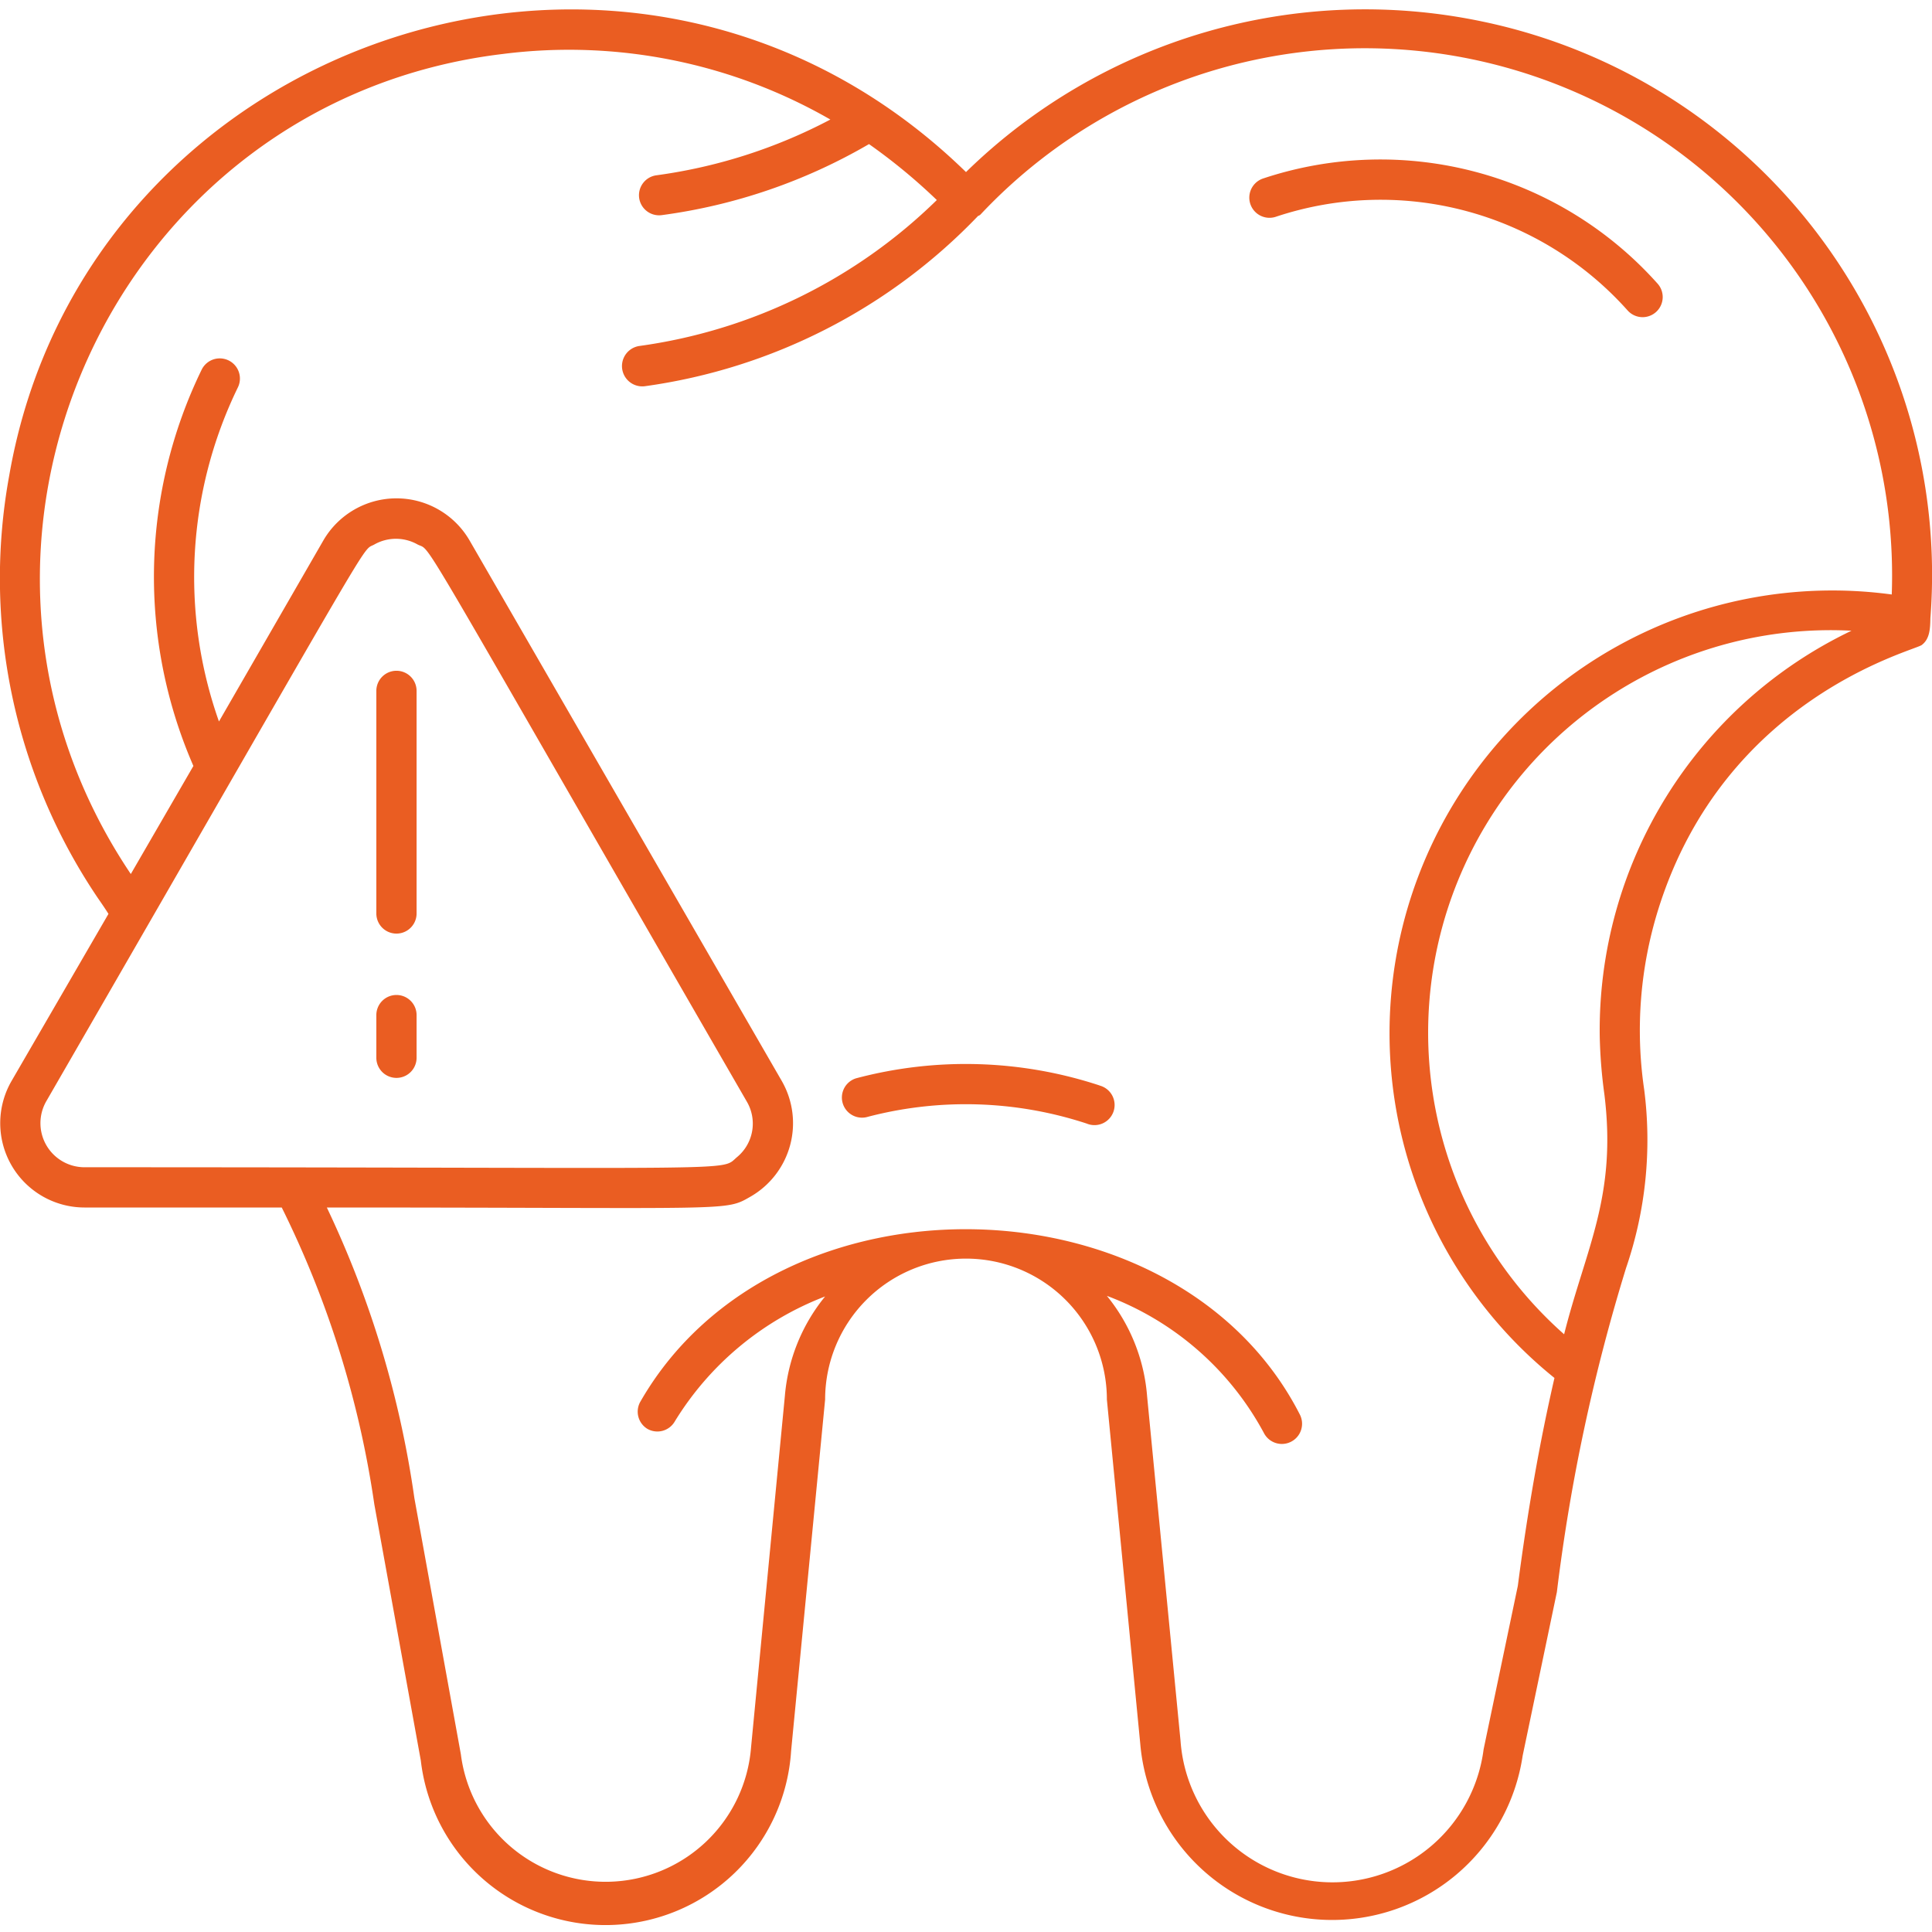 <?xml version="1.0" encoding="UTF-8"?> <svg xmlns="http://www.w3.org/2000/svg" xmlns:xlink="http://www.w3.org/1999/xlink" xmlns:svgjs="http://svgjs.dev/svgjs" viewBox="0 0 96 96" width="300" height="300" version="1.1"><g transform="matrix(1,0,0,1,0,0)"><g id="Warning"><path d="M73.66,1.07A28.36,28.36,0,0,0,48,8.55C31.52-7.51,4.25,1.84.46,23.62a28.37,28.37,0,0,0,4.4,21c.18.26.36.52.53.79L.57,53.72A4.19,4.19,0,0,0,4.2,60H14a49,49,0,0,1,4.6,14.75l2.31,12.73A9.24,9.24,0,0,0,39.31,87L41,69.54a7,7,0,0,1,14,0l1.66,17.12a9.57,9.57,0,0,0,19,.58l1.7-8.13A92.58,92.58,0,0,1,80.8,63a19.62,19.62,0,0,0,.9-8.85,20.19,20.19,0,0,1,.71-9c3.3-10.5,12.68-12.8,13.08-13.1s.42-.81.43-1.33A28.08,28.08,0,0,0,73.66,1.07ZM4.2,58a2.19,2.19,0,0,1-1.9-3.28C19.23,25.39,17.89,27.47,18.61,27.05a2.18,2.18,0,0,1,2.13,0c.79.42-.61-1.72,16.37,27.69a2.16,2.16,0,0,1-.48,2.75C35.74,58.23,37.73,58,4.2,58Zm75.29-6.5a24.78,24.78,0,0,0,.23,2.87c.63,5.08-.92,7.64-2,11.93A20,20,0,0,1,92,31.34,22,22,0,0,0,79.49,51.5ZM94,29.54A22,22,0,0,0,77.24,68.47c-.73,3.17-1.33,6.57-1.82,10.33l-1.7,8.12a7.57,7.57,0,0,1-15.06-.42L57,69.39a9,9,0,0,0-2-5,14.71,14.71,0,0,1,7.8,6.81,1,1,0,1,0,1.79-.91c-6.08-11.92-26-12.41-32.76-.66A1,1,0,0,0,32.17,71a1,1,0,0,0,1.36-.37A15.07,15.07,0,0,1,41,64.42a9,9,0,0,0-2,4.94L37.32,86.82a7.25,7.25,0,0,1-14.42.35L20.59,74.44A49.88,49.88,0,0,0,16.24,60c20.44,0,19.74.21,21.07-.55a4.21,4.21,0,0,0,1.54-5.73L23.33,26.85a4.2,4.2,0,0,0-7.26,0l-5.19,9a21.52,21.52,0,0,1,.94-16.6,1,1,0,0,0-1.8-.88,23.51,23.51,0,0,0-.41,19.69L6.5,43.43C-4.45,27.14,5.58,5,25,2.68A26.06,26.06,0,0,1,41.26,5.94a26,26,0,0,1-8.64,2.77,1,1,0,0,0-.86,1.13,1,1,0,0,0,1.12.85,27.73,27.73,0,0,0,10.3-3.53,28.58,28.58,0,0,1,3.37,2.78,26.23,26.23,0,0,1-14.77,7.25,1,1,0,0,0,.27,2A28.28,28.28,0,0,0,48.6,10.73a.29.29,0,0,0,.12-.07A26.2,26.2,0,0,1,94,29.54Z" fill="#ea5d22" fill-opacity="1" data-original-color="#000000ff" stroke="none" stroke-opacity="1"></path><path d="M62.76,8.87a1,1,0,1,0,.64,1.9,16.45,16.45,0,0,1,17.47,4.65,1,1,0,0,0,.75.34,1,1,0,0,0,.75-1.66A18.46,18.46,0,0,0,62.76,8.87Z" fill="#ea5d22" fill-opacity="1" data-original-color="#000000ff" stroke="none" stroke-opacity="1"></path><path d="M54.65,53.94a21.24,21.24,0,0,0-12.11-.36,1,1,0,0,0,.52,1.93A19.25,19.25,0,0,1,54,55.83a1,1,0,1,0,.64-1.89Z" fill="#ea5d22" fill-opacity="1" data-original-color="#000000ff" stroke="none" stroke-opacity="1"></path><path d="M19.7,33.33a1,1,0,0,0-1,1V45.39a1,1,0,0,0,2,0V34.33A1,1,0,0,0,19.7,33.33Z" fill="#ea5d22" fill-opacity="1" data-original-color="#000000ff" stroke="none" stroke-opacity="1"></path><path d="M19.7,49.44a1,1,0,0,0-1,1v2.12a1,1,0,0,0,2,0V50.44A1,1,0,0,0,19.7,49.44Z" fill="#ea5d22" fill-opacity="1" data-original-color="#000000ff" stroke="none" stroke-opacity="1"></path></g></g></svg> 